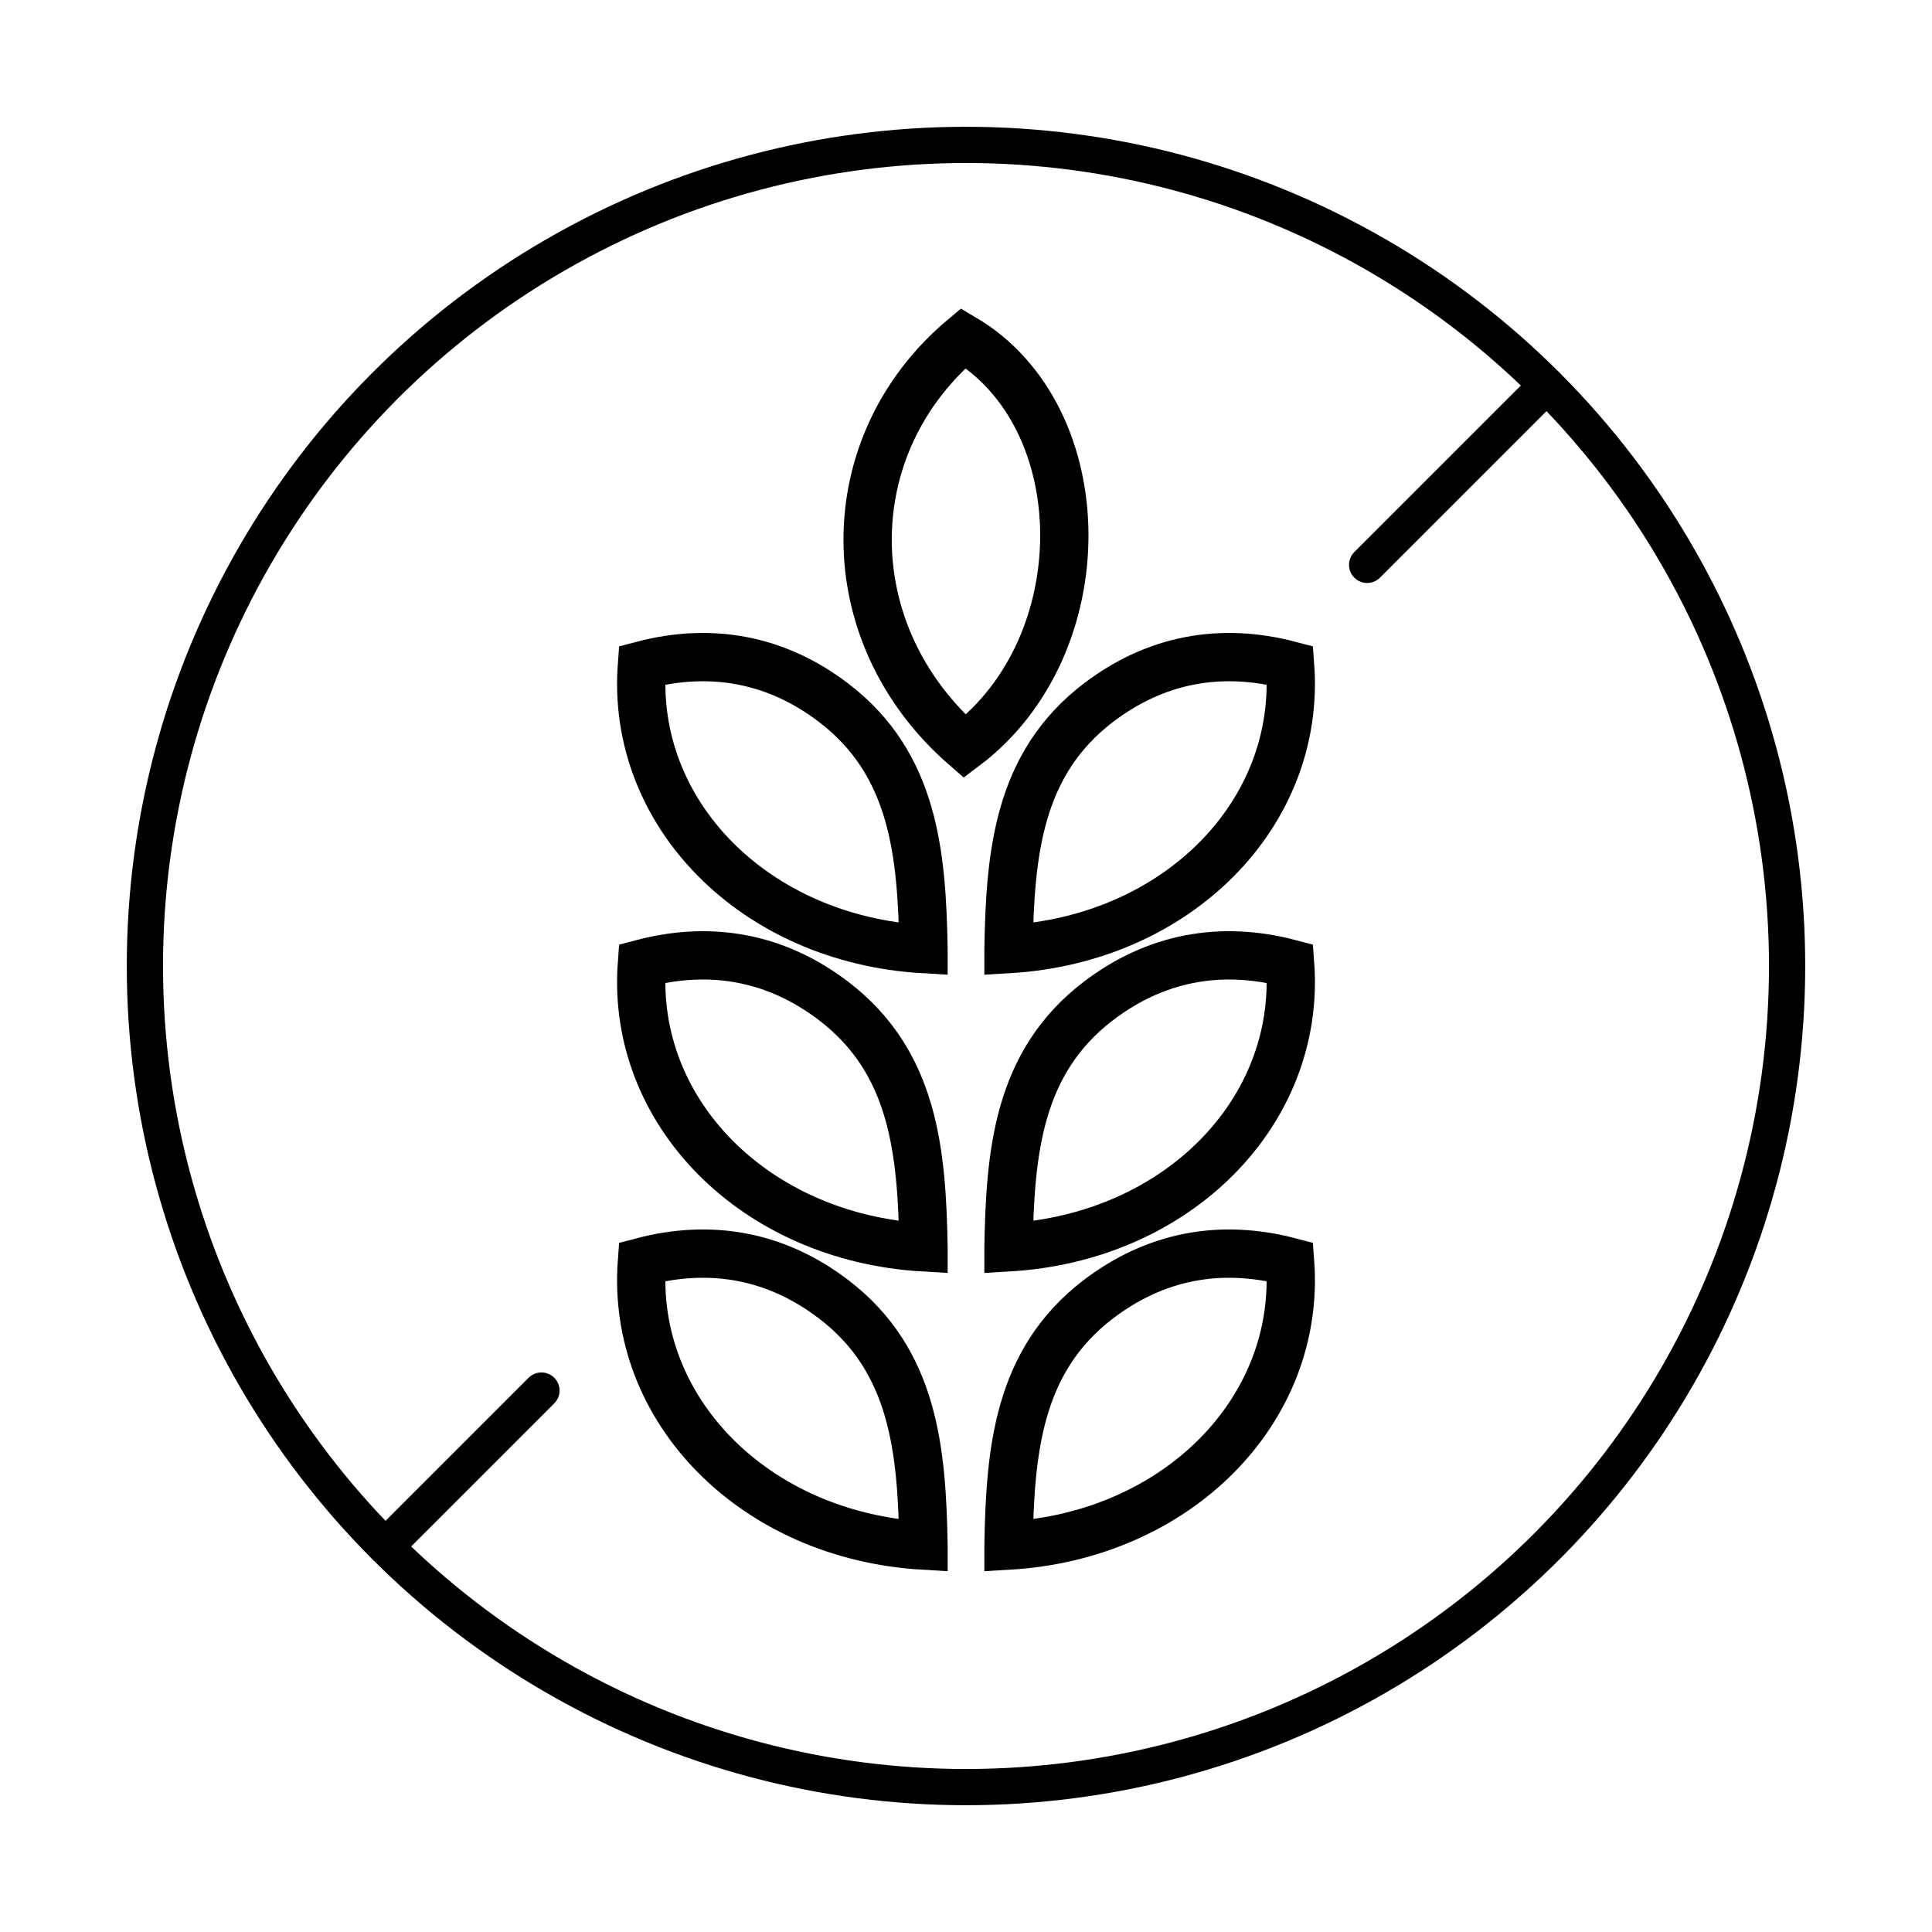 <svg viewBox="0 0 80 80" xmlns="http://www.w3.org/2000/svg"><circle stroke-width="1.5" stroke-linejoin="round" stroke-linecap="round" stroke="currentColor" fill="none" r="34" cy="40" cx="40"></circle>
        <line stroke-width="1.5" stroke-linejoin="round" stroke-linecap="round" stroke="currentColor" fill="none" y2="15.96" x2="64.04" y1="23.39" x1="56.61"></line>
        <line stroke-width="1.5" stroke-linejoin="round" stroke-linecap="round" stroke="currentColor" fill="none" y2="57.58" x2="22.42" y1="64.04" x1="15.96"></line>
        <path stroke-width="2" stroke-linecap="round" stroke="currentColor" fill="none" d="M39.95,30.91c-5.36-4.67-5.35-12.47-.06-16.91,5.52,3.25,5.61,12.73.06,16.91Z"></path>
        <path stroke-width="2" stroke-linecap="round" stroke="currentColor" fill="none" d="M38.24,39.3c-6.99-.41-12.12-5.61-11.66-11.75,2.88-.76,5.58-.25,7.94,1.55,3.33,2.54,3.65,6.26,3.72,10.19Z"></path>
        <path stroke-width="2" stroke-linecap="round" stroke="currentColor" fill="none" d="M41.76,39.3c6.99-.41,12.12-5.61,11.66-11.75-2.88-.76-5.58-.25-7.94,1.55-3.33,2.54-3.65,6.26-3.72,10.19Z"></path>
        <path stroke-width="2" stroke-linecap="round" stroke="currentColor" fill="none" d="M38.24,51.65c-6.99-.41-12.12-5.61-11.66-11.75,2.88-.76,5.58-.25,7.94,1.55,3.33,2.54,3.65,6.26,3.72,10.19Z"></path>
        <path stroke-width="2" stroke-linecap="round" stroke="currentColor" fill="none" d="M41.76,51.65c6.99-.41,12.12-5.61,11.66-11.75-2.88-.76-5.58-.25-7.94,1.55-3.33,2.54-3.65,6.26-3.72,10.19Z"></path>
        <path stroke-width="2" stroke-linecap="round" stroke="currentColor" fill="none" d="M38.24,64c-6.99-.41-12.12-5.61-11.66-11.75,2.88-.76,5.58-.25,7.94,1.55,3.33,2.54,3.65,6.26,3.72,10.19Z"></path>
        <path stroke-width="2" stroke-linecap="round" stroke="currentColor" fill="none" d="M41.76,64c6.99-.41,12.12-5.61,11.66-11.75-2.88-.76-5.58-.25-7.94,1.55-3.33,2.54-3.65,6.26-3.72,10.19Z"></path></svg>